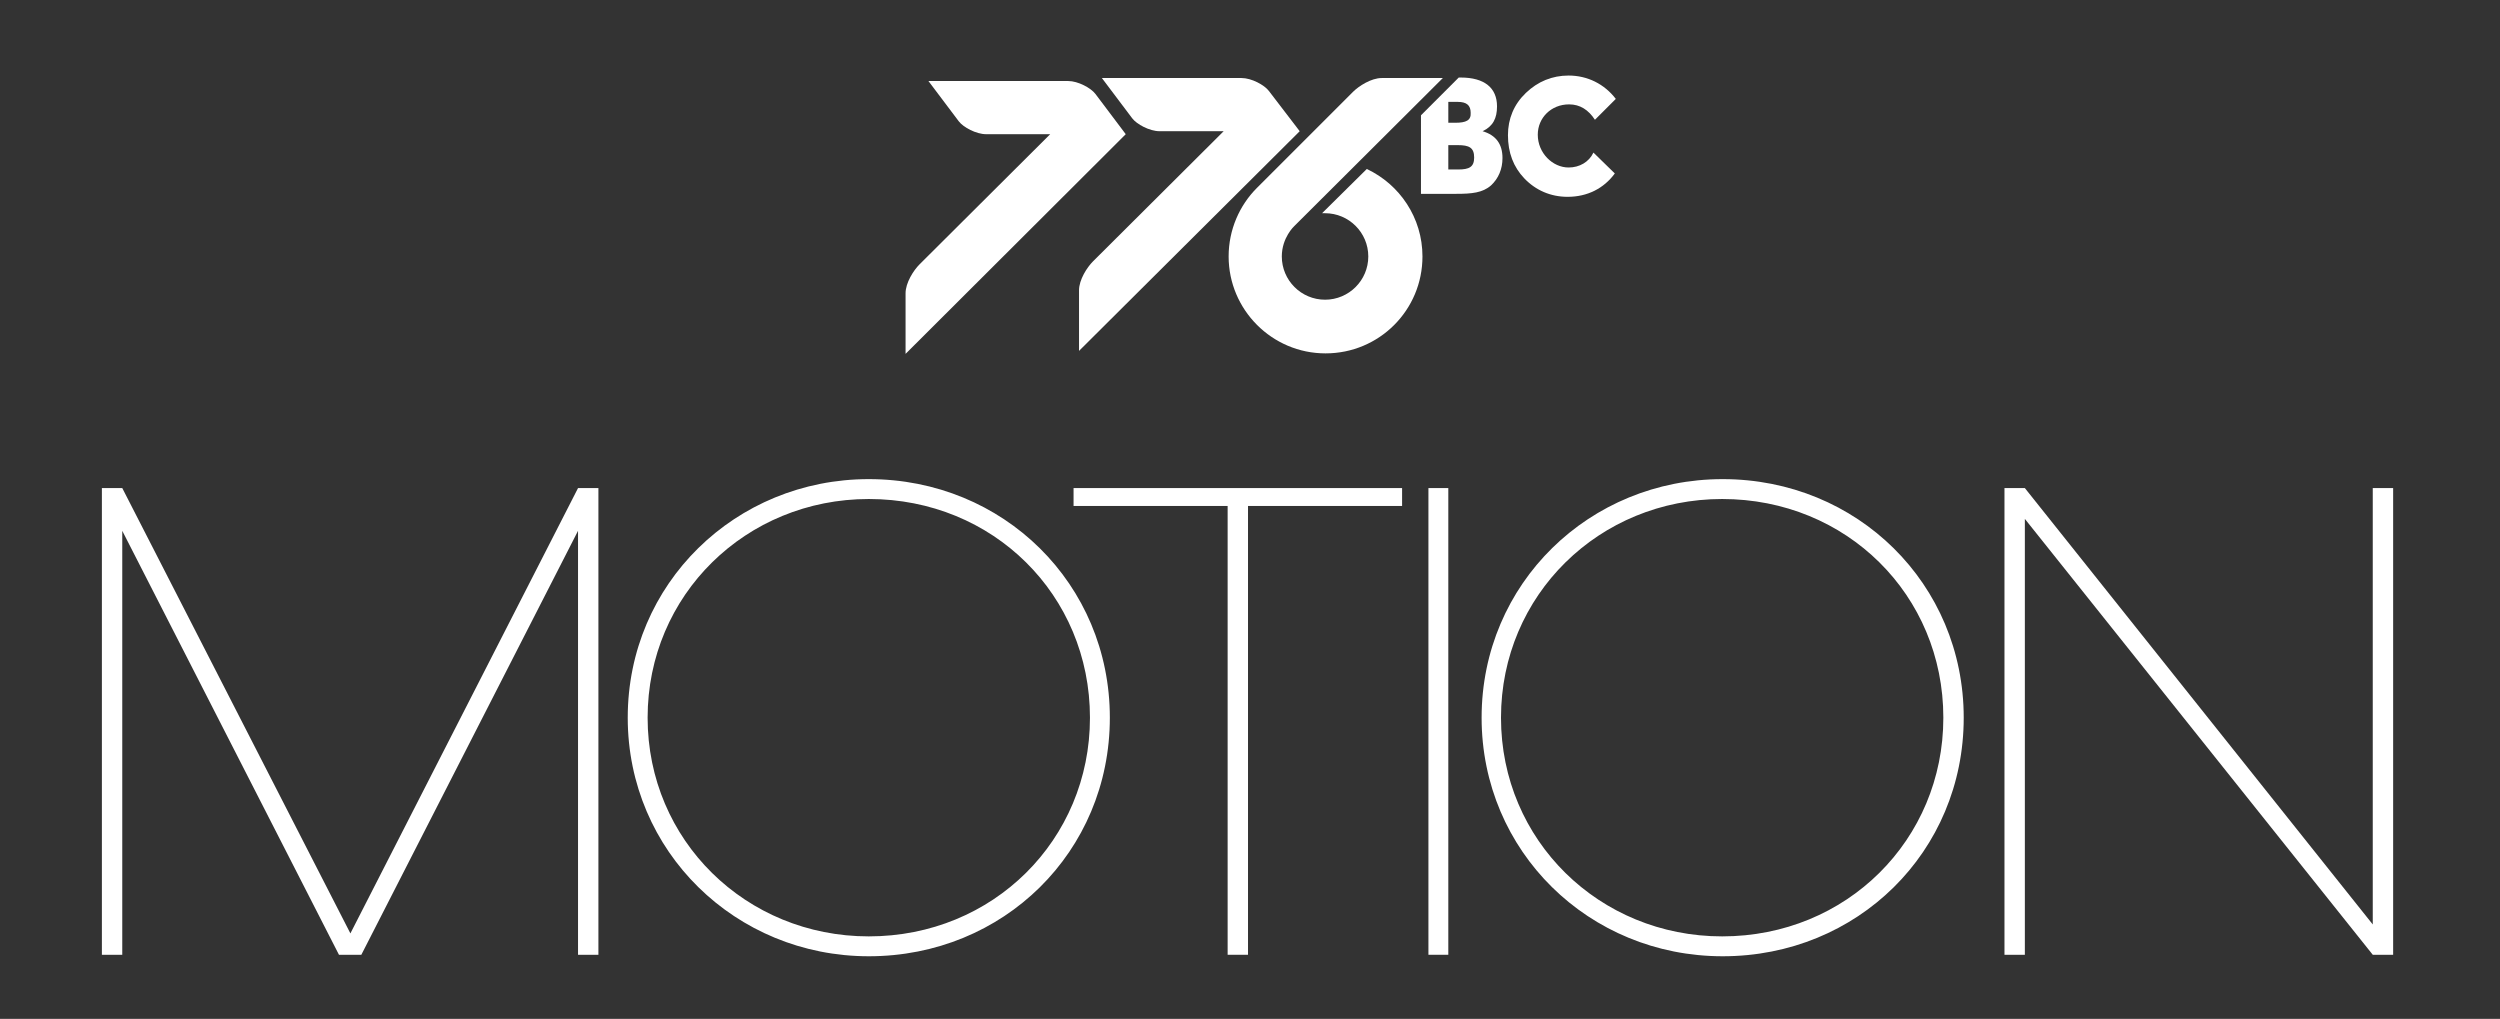 <?xml version="1.0" encoding="utf-8"?>
<!-- Generator: Adobe Illustrator 21.1.0, SVG Export Plug-In . SVG Version: 6.00 Build 0)  -->
<svg version="1.1" id="Layer_1" xmlns="http://www.w3.org/2000/svg" xmlns:xlink="http://www.w3.org/1999/xlink" x="0px" y="0px"
	 viewBox="0 0 503 205" style="enable-background:new 0 0 503 205;" xml:space="preserve">
<rect x="0" y="0" width="503" height="205" fill="#333333" stroke="none"/>
<style type="text/css">
	.st0{fill:#FFFFFF;}
</style>
<polygon class="st0" points="120.4,98.2 120.4,192.1 116.3,192.1 116.3,106.8 72.7,192.1 68.2,192.1 24.6,106.8 24.6,192.1 
	20.5,192.1 20.5,98.2 24.6,98.2 70.5,187.8 116.3,98.2 "/>
<polygon class="st0" points="282.1,101.8 251.1,101.8 251.1,192.1 247,192.1 247,101.8 216,101.8 216,98.2 282.1,98.2 "/>
<rect x="287.4" y="98.2" class="st0" width="4" height="93.9"/>
<polygon class="st0" points="481.5,98.2 481.5,192.1 477.4,192.1 407.4,104.4 407.4,192.1 403.3,192.1 403.3,98.2 407.4,98.2 
	477.4,186 477.4,98.2 "/>
<path class="st0" d="M391,144.4c0-24.7-19.5-44-44.5-44c-24.7,0-44.5,19.3-44.5,44c0,24.7,19.8,44,44.5,44
	C371.5,188.4,391,169,391,144.4 M298.1,144.4c0-27,21.7-48,48.5-48c27.1,0,48.5,21.1,48.5,48c0,27-21.4,48-48.5,48
	C319.7,192.4,298.1,171.3,298.1,144.4"/>
<path class="st0" d="M219.3,144.4c0-24.7-19.5-44-44.5-44c-24.7,0-44.5,19.3-44.5,44c0,24.7,19.8,44,44.5,44
	C199.8,188.4,219.3,169,219.3,144.4 M126.3,144.4c0-27,21.7-48,48.5-48c27.1,0,48.5,21.1,48.5,48c0,27-21.4,48-48.5,48
	C148,192.4,126.3,171.3,126.3,144.4"/>
<g>
	<path class="st0" d="M255.3,18.3c-0.9-1.2-3.5-2.6-5.5-2.6l-28.1,0l6.1,8.1c0.9,1.2,3.5,2.6,5.5,2.6l12.9,0l-26.3,26.2
		c-1.2,1.2-2.8,3.7-2.8,5.8v12.2l44.4-44.2L255.3,18.3z"/>
	<path class="st0" d="M220.4,18.9c-0.9-1.2-3.5-2.6-5.5-2.6l-28.1,0l6.1,8.1c0.9,1.2,3.5,2.6,5.5,2.6l12.9,0l-26.3,26.2
		c-1.2,1.2-2.8,3.7-2.8,5.8v12.2L226.5,27L220.4,18.9z"/>
	<path class="st0" d="M292.8,24.7h-1.4v-4.2h1.9c1.8,0,2.6,0.7,2.6,2.2C296,24.2,295,24.7,292.8,24.7 M296.6,31.7
		c0,1.9-1,2.4-3.2,2.4h-2v-4.9h1.9C295.6,29.2,296.6,29.7,296.6,31.7 M298.3,26.4c2.1-1,2.9-2.6,2.9-5c0-3.7-2.5-5.8-7.3-5.8h-0.4
		l-7.6,7.6V39h7.1c3.1,0,5.3-0.2,7-1.7c1.5-1.4,2.3-3.3,2.3-5.5C302.3,29,301,27.2,298.3,26.4"/>
	<path class="st0" d="M315.6,33.7c-3.2,0-6.2-2.9-6.2-6.6c0-3.4,2.7-6.1,6.3-6.1c2.2,0,3.9,1.1,5.2,3.1l4.2-4.2
		c-2.3-3-5.7-4.7-9.5-4.7c-3.3,0-6.2,1.2-8.6,3.5c-2.4,2.3-3.6,5.2-3.6,8.5c0,3.5,1.1,6.4,3.3,8.7c2.3,2.4,5.3,3.7,8.7,3.7
		c4,0,7.3-1.7,9.5-4.7l-4.3-4.2C319.7,32.6,317.8,33.7,315.6,33.7"/>
	<path class="st0" d="M252.9,37.8c-3.5,3.5-5.7,8.4-5.7,13.8c0,10.7,8.7,19.5,19.5,19.5s19.5-8.7,19.5-19.5
		c0-7.8-4.6-14.5-11.2-17.6l-9,8.9c0.2,0,0.4,0,0.6,0c4.8,0,8.7,3.9,8.7,8.7c0,4.8-3.9,8.7-8.7,8.7c-4.8,0-8.7-3.9-8.7-8.7
		c0-3.8,2.5-6.1,2.5-6.1l29.9-29.8l-12.3,0c-2.1,0-4.6,1.6-5.8,2.8L252.9,37.8z"/>
</g>
</svg>
